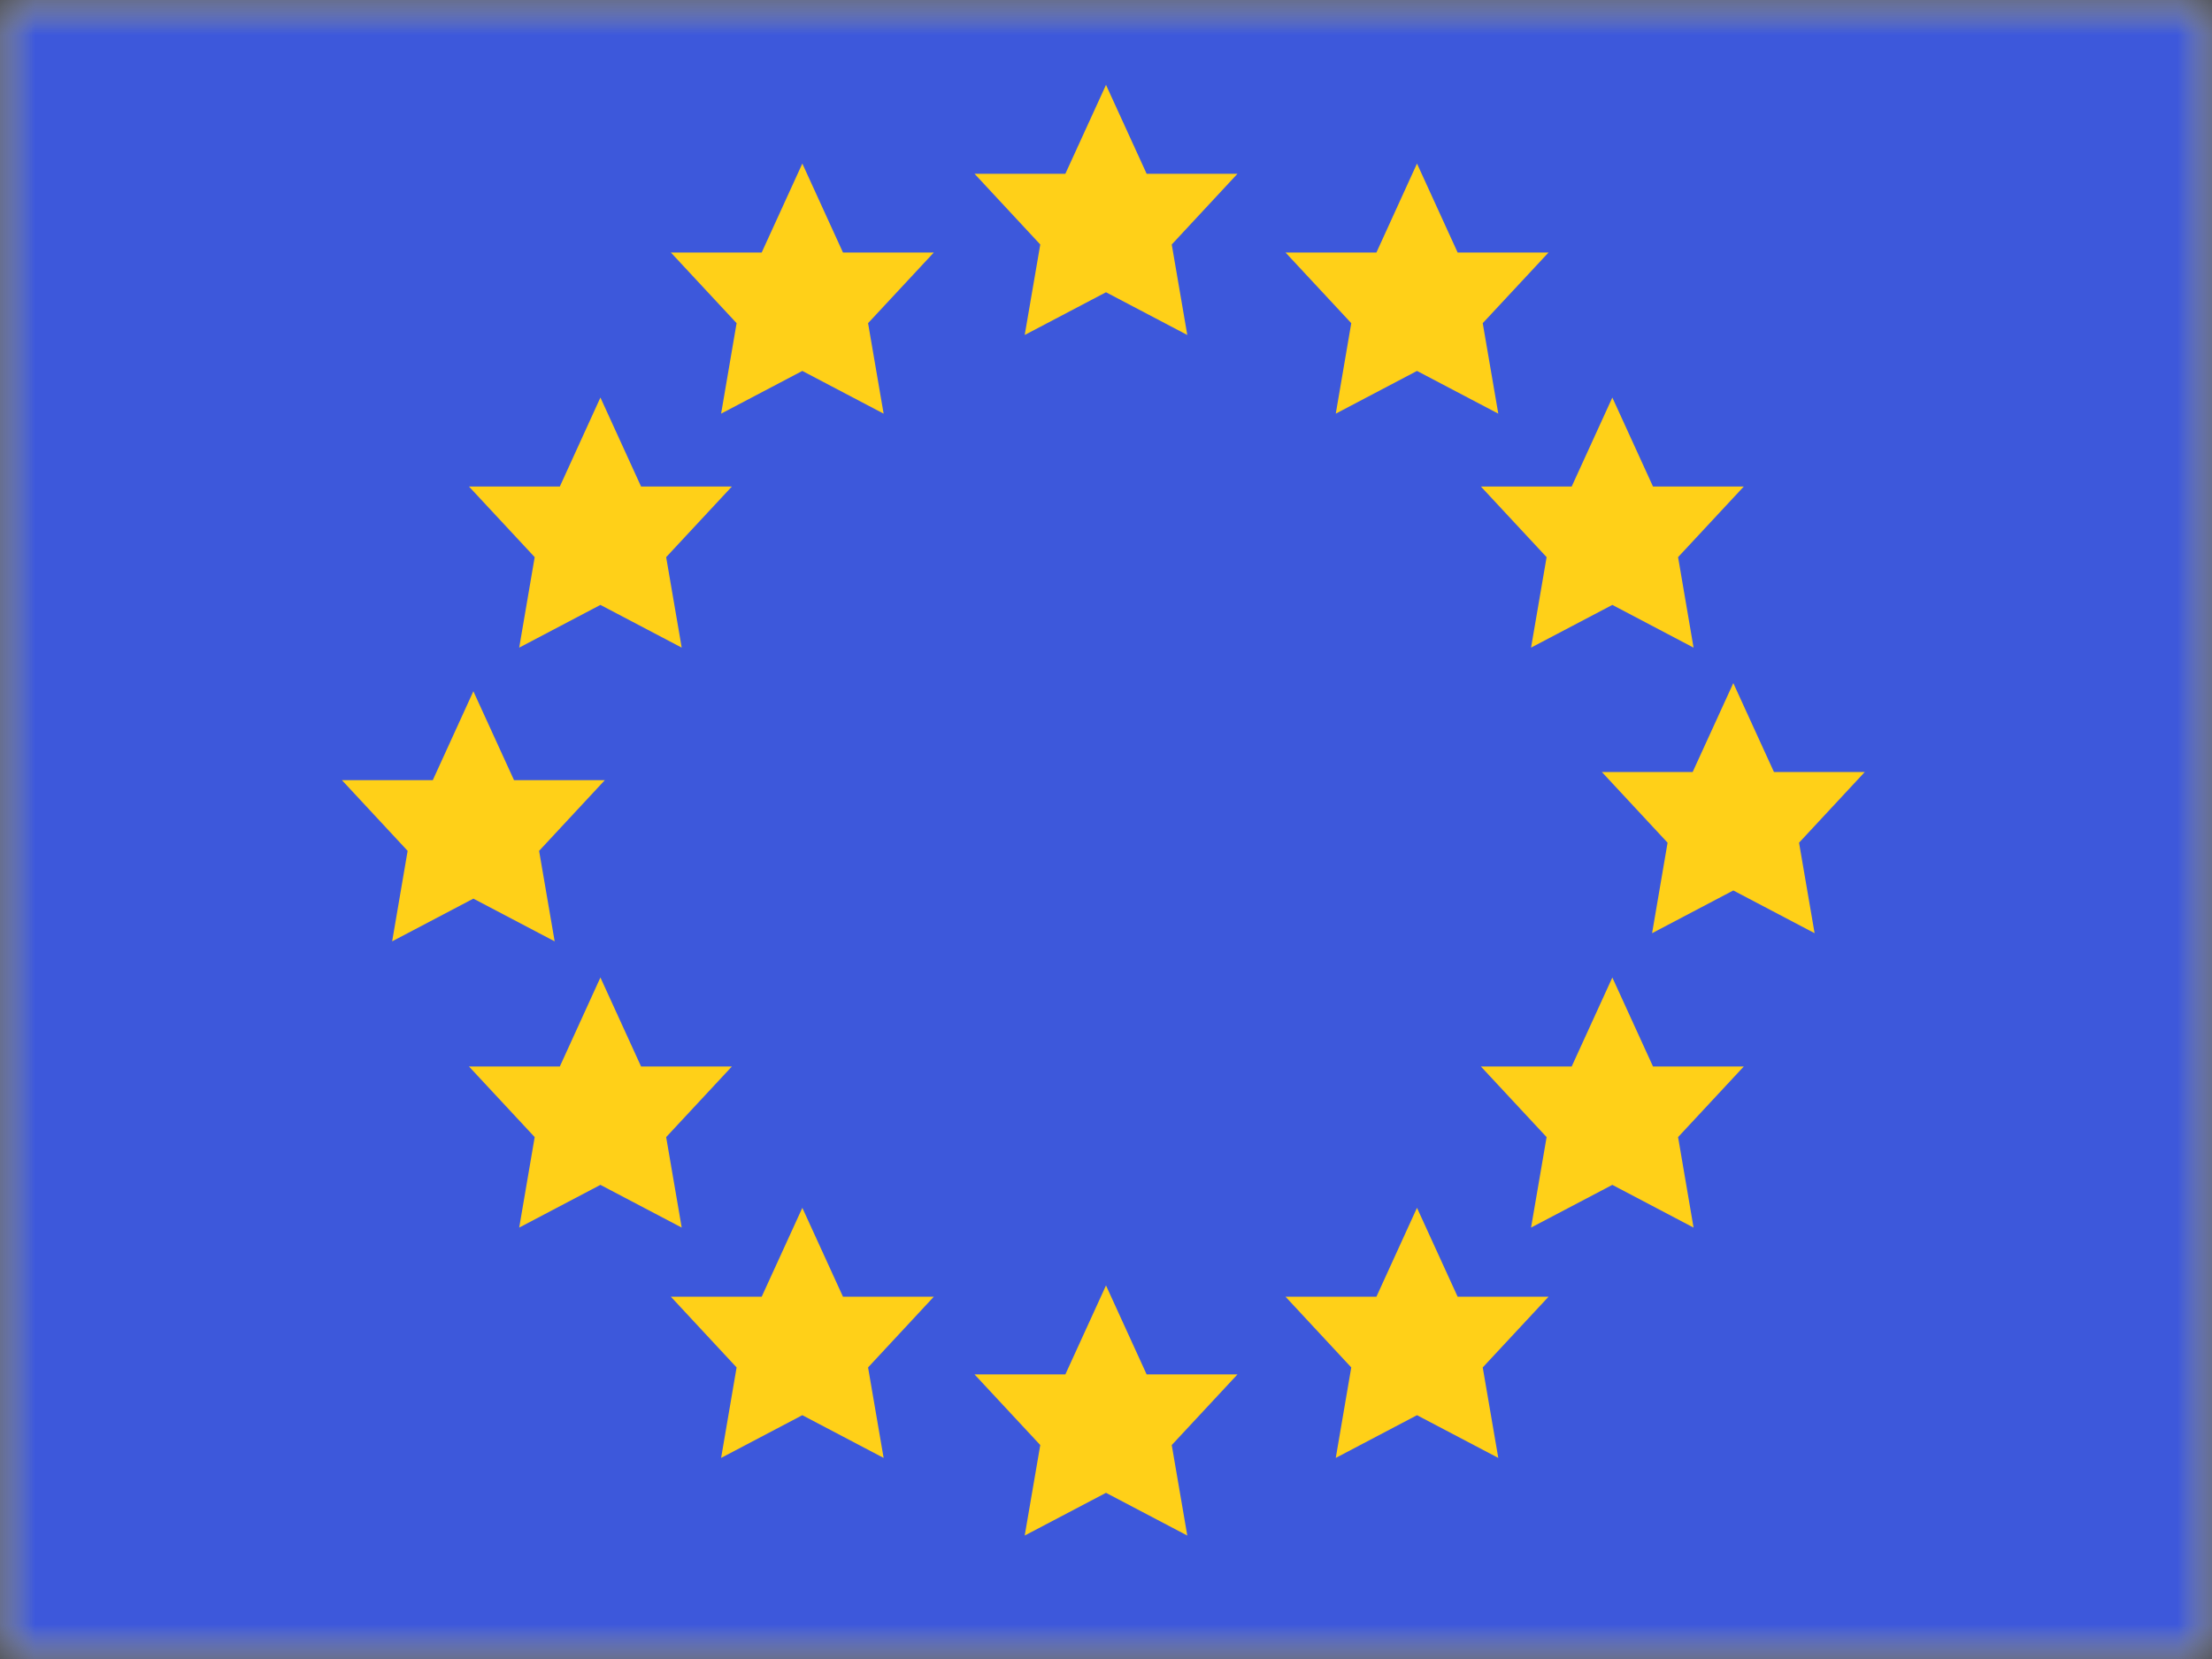 <?xml version="1.0" encoding="UTF-8"?>
<svg width="32px" height="24px" viewBox="0 0 32 24" version="1.1" xmlns="http://www.w3.org/2000/svg" xmlns:xlink="http://www.w3.org/1999/xlink">
    <rect x="0" y="0" width="32" height="24" fill="#333333" stroke="none"/>
    <title>flags/L/EUROPE</title>
    <defs>
        <rect id="path-1" x="0" y="0" width="32" height="24"></rect>
        <rect id="path-3" x="0" y="0" width="32" height="24"></rect>
    </defs>
    <g id="Symbols" stroke="none" stroke-width="1" fill="none" fill-rule="evenodd">
        <g id="flag">
            <mask id="mask-2" fill="white">
                <use xlink:href="#path-1"></use>
            </mask>
            <g id="mask"></g>
            <g id="contents" mask="url(#mask-2)">
                <mask id="mask-4" fill="white">
                    <use xlink:href="#path-3"></use>
                </mask>
                <use id="background" fill="#F7FCFF" xlink:href="#path-3"></use>
                <rect id="base" fill="#3D58DB" mask="url(#mask-4)" x="0" y="0" width="32" height="24"></rect>
                <path d="M16,18.596 L16.588,19.883 L17.902,19.883 L16.951,20.905 L17.176,22.214 L16,21.596 L14.824,22.214 L15.049,20.905 L14.098,19.883 L15.412,19.883 L16,18.596 Z M11.607,17.473 L12.195,18.759 L13.509,18.759 L12.558,19.782 L12.783,21.091 L11.607,20.473 L10.432,21.091 L10.656,19.782 L9.705,18.759 L11.019,18.759 L11.607,17.473 Z M20.499,17.473 L21.087,18.759 L22.402,18.759 L21.45,19.782 L21.675,21.091 L20.499,20.473 L19.324,21.091 L19.548,19.782 L18.597,18.759 L19.912,18.759 L20.499,17.473 Z M8.686,14.141 L9.274,15.428 L10.588,15.428 L9.637,16.45 L9.862,17.759 L8.686,17.141 L7.511,17.759 L7.735,16.45 L6.784,15.428 L8.099,15.428 L8.686,14.141 Z M23.325,14.141 L23.913,15.428 L25.227,15.428 L24.276,16.45 L24.5,17.759 L23.325,17.141 L22.149,17.759 L22.374,16.45 L21.423,15.428 L22.737,15.428 L23.325,14.141 Z M6.848,10 L7.436,11.286 L8.75,11.286 L7.799,12.309 L8.024,13.618 L6.848,13 L5.673,13.618 L5.897,12.309 L4.946,11.286 L6.261,11.286 L6.848,10 Z M25.075,9.882 L25.663,11.168 L26.977,11.168 L26.026,12.191 L26.251,13.5 L25.075,12.882 L23.9,13.5 L24.124,12.191 L23.173,11.168 L24.487,11.168 L25.075,9.882 Z M8.686,5.751 L9.274,7.038 L10.588,7.038 L9.637,8.06 L9.862,9.369 L8.686,8.751 L7.511,9.369 L7.735,8.06 L6.784,7.038 L8.099,7.038 L8.686,5.751 Z M23.325,5.751 L23.913,7.038 L25.227,7.038 L24.276,8.06 L24.5,9.369 L23.325,8.751 L22.149,9.369 L22.374,8.06 L21.423,7.038 L22.737,7.038 L23.325,5.751 Z M11.607,2.366 L12.195,3.653 L13.509,3.653 L12.558,4.675 L12.783,5.984 L11.607,5.366 L10.432,5.984 L10.656,4.675 L9.705,3.653 L11.019,3.653 L11.607,2.366 Z M20.499,2.366 L21.087,3.653 L22.402,3.653 L21.45,4.675 L21.675,5.984 L20.499,5.366 L19.324,5.984 L19.548,4.675 L18.597,3.653 L19.912,3.653 L20.499,2.366 Z M16,1.228 L16.588,2.514 L17.902,2.514 L16.951,3.537 L17.176,4.846 L16,4.228 L14.824,4.846 L15.049,3.537 L14.098,2.514 L15.412,2.514 L16,1.228 Z" id="Combined-Shape" fill="#FFD018" mask="url(#mask-4)"></path>
            </g>
        </g>
    </g>
</svg>